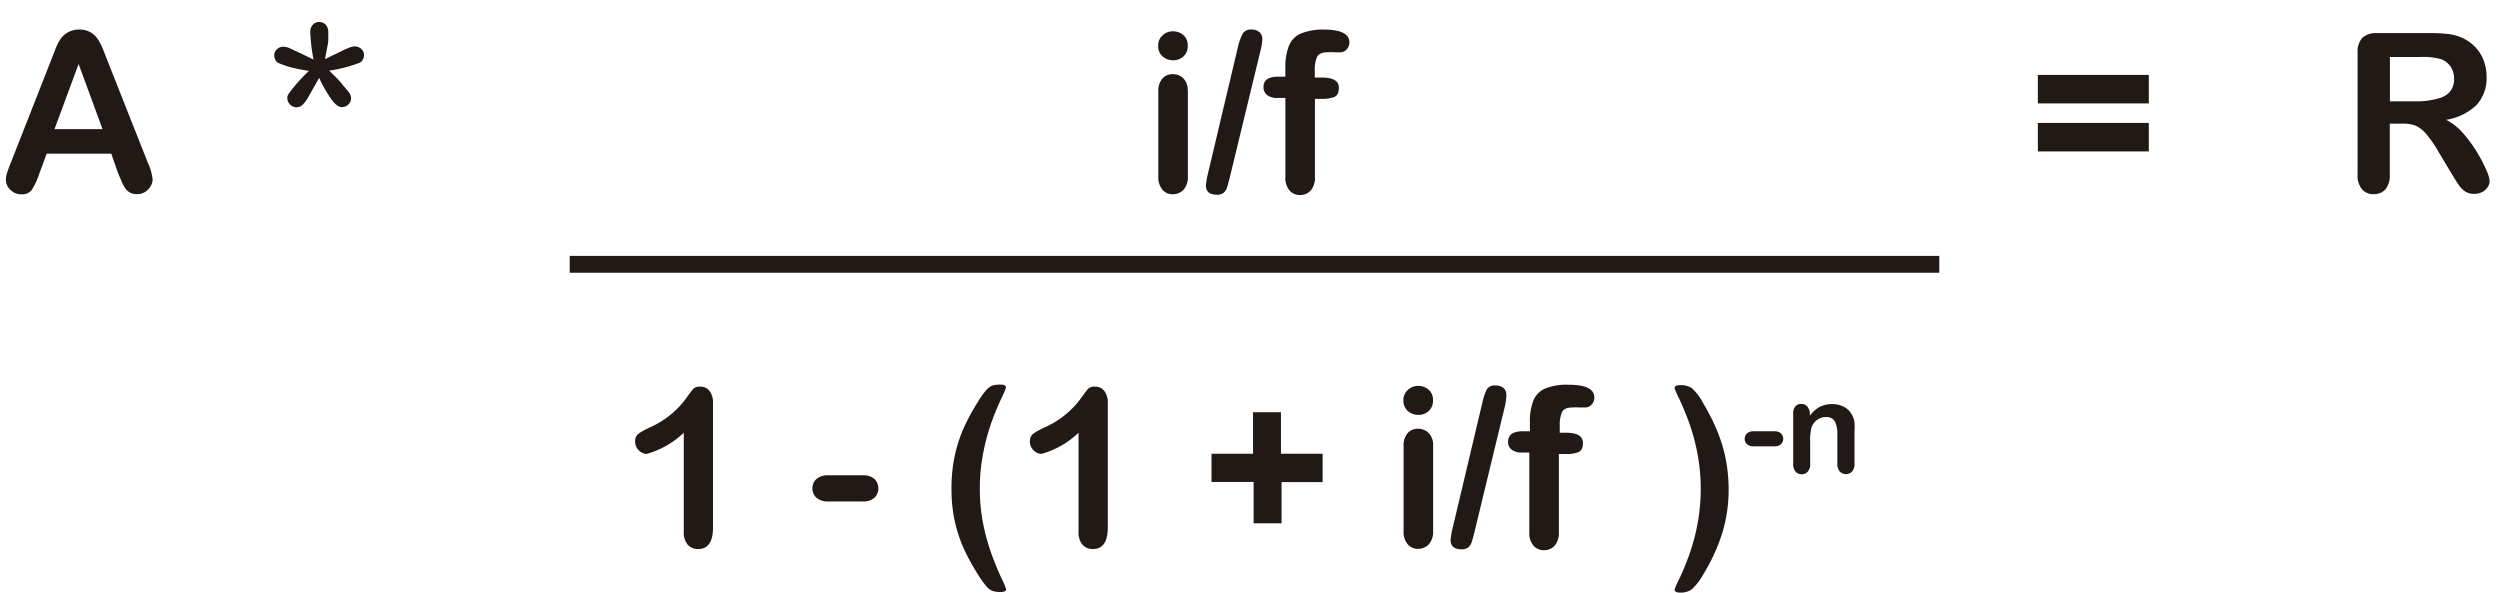 <svg id="Capa_1" data-name="Capa 1" xmlns="http://www.w3.org/2000/svg" viewBox="0 0 169.21 40.12"><defs><style>.cls-1{fill:#211915;}</style></defs><title>Mesa de trabajo 8</title><rect class="cls-1" x="38.56" y="17.32" width="92.7" height="1.14"/><path class="cls-1" d="M162.51,8.37h-.76v3.45a1.43,1.43,0,0,1-.3,1,1,1,0,0,1-.78.32,1,1,0,0,1-.81-.34,1.49,1.49,0,0,1-.29-1V3.56a1.4,1.4,0,0,1,.32-1,1.4,1.4,0,0,1,1-.32h3.54a10.62,10.62,0,0,1,1.25.06,3.13,3.13,0,0,1,.94.25,2.71,2.71,0,0,1,.89.61,2.67,2.67,0,0,1,.59.92,3.08,3.08,0,0,1,.2,1.11,2.68,2.68,0,0,1-.68,1.92,3.88,3.88,0,0,1-2.05,1A4,4,0,0,1,166.7,9a9.22,9.22,0,0,1,.94,1.28,9.59,9.59,0,0,1,.64,1.22,2.43,2.43,0,0,1,.23.75.76.76,0,0,1-.14.42A1,1,0,0,1,168,13a1.17,1.17,0,0,1-.54.12,1.05,1.05,0,0,1-.62-.17,1.64,1.64,0,0,1-.43-.44q-.18-.26-.49-.78l-.87-1.45a8,8,0,0,0-.84-1.22,2.07,2.07,0,0,0-.75-.57A2.58,2.58,0,0,0,162.51,8.37Zm1.25-4.51h-2v3h1.95A5.43,5.43,0,0,0,165,6.67a1.55,1.55,0,0,0,.82-.46,1.33,1.33,0,0,0,.28-.9,1.36,1.36,0,0,0-.86-1.3A4.56,4.56,0,0,0,163.76,3.86Z"/><path class="cls-1" d="M46.28,36V29.29a6,6,0,0,1-2.5,1.43.74.74,0,0,1-.55-.25.79.79,0,0,1-.24-.57.64.64,0,0,1,.23-.55,5.2,5.2,0,0,1,.83-.45A6.18,6.18,0,0,0,45.47,28a6,6,0,0,0,.94-1q.41-.57.53-.7a.64.64,0,0,1,.47-.13.75.75,0,0,1,.62.3,1.31,1.31,0,0,1,.23.83v8.39q0,1.47-1,1.47a.92.92,0,0,1-.72-.3A1.28,1.28,0,0,1,46.28,36Z"/><path class="cls-1" d="M58.37,33.94H56.06a1.17,1.17,0,0,1-.8-.25.81.81,0,0,1-.27-.63.83.83,0,0,1,.27-.64,1.16,1.16,0,0,1,.81-.25h2.31a1.16,1.16,0,0,1,.81.25.9.9,0,0,1,0,1.27A1.16,1.16,0,0,1,58.37,33.94Z"/><path class="cls-1" d="M64.4,33.08A10.67,10.67,0,0,1,64.59,31a10,10,0,0,1,.58-1.9,13.7,13.7,0,0,1,1-1.87,5.29,5.29,0,0,1,.58-.82,1.05,1.05,0,0,1,.44-.32,2,2,0,0,1,.54-.06c.24,0,.36.07.36.2a5.94,5.94,0,0,1-.34.79q-.34.73-.63,1.53a14.37,14.37,0,0,0-.55,2,12.21,12.21,0,0,0-.25,2.53,12.06,12.06,0,0,0,.25,2.5,14.71,14.71,0,0,0,.57,2q.32.86.64,1.55a5.74,5.74,0,0,1,.32.74c0,.13-.12.2-.36.2a1.79,1.79,0,0,1-.55-.07,1.08,1.08,0,0,1-.44-.33,6.51,6.51,0,0,1-.58-.82,14.78,14.78,0,0,1-1-1.86,9.89,9.89,0,0,1-.58-1.86A10.41,10.41,0,0,1,64.4,33.08Z"/><path class="cls-1" d="M73,36V29.29a6,6,0,0,1-2.5,1.43.74.74,0,0,1-.55-.25.79.79,0,0,1-.24-.57.64.64,0,0,1,.23-.55,5.2,5.2,0,0,1,.83-.45A6.18,6.18,0,0,0,72.19,28a6,6,0,0,0,.94-1q.41-.57.53-.7a.64.64,0,0,1,.47-.13.75.75,0,0,1,.62.3,1.31,1.31,0,0,1,.23.83v8.39q0,1.47-1,1.47a.92.92,0,0,1-.72-.3A1.28,1.28,0,0,1,73,36Z"/><path class="cls-1" d="M86.74,35.42H84.85V32.62H82V30.71h2.81V27.9h1.89v2.81h2.82v1.92H86.74Z"/><path class="cls-1" d="M96,28.08a1.06,1.06,0,0,1-.71-.26.91.91,0,0,1-.3-.73.9.9,0,0,1,.3-.7,1,1,0,0,1,.71-.27,1.05,1.05,0,0,1,.69.25.89.89,0,0,1,.3.73.92.92,0,0,1-.29.72A1,1,0,0,1,96,28.08Zm1,2.07v5.78a1.29,1.29,0,0,1-.29.91,1,1,0,0,1-.73.31.9.9,0,0,1-.71-.32,1.33,1.33,0,0,1-.27-.9V30.21a1.28,1.28,0,0,1,.27-.89.92.92,0,0,1,.71-.3,1,1,0,0,1,.73.3A1.16,1.16,0,0,1,97,30.15Z"/><path class="cls-1" d="M101.85,27.53,99.8,36c-.07.28-.13.5-.18.66a.8.8,0,0,1-.23.38.69.69,0,0,1-.46.14q-.75,0-.75-.64a5.75,5.75,0,0,1,.15-.84l2-8.44a3.8,3.8,0,0,1,.31-.92.61.61,0,0,1,.57-.25.81.81,0,0,1,.56.18.62.62,0,0,1,.19.48A4,4,0,0,1,101.85,27.53Z"/><path class="cls-1" d="M103.07,29.19h.48v-.6a3.84,3.84,0,0,1,.24-1.49,1.51,1.51,0,0,1,.81-.81,3.92,3.92,0,0,1,1.56-.25q1.75,0,1.75.86a.67.67,0,0,1-.18.48.57.57,0,0,1-.43.2l-.4,0a3.27,3.27,0,0,0-.48,0q-.54,0-.7.32a2.16,2.16,0,0,0-.15.91v.48H106q1.14,0,1.14.69,0,.49-.3.62a2.16,2.16,0,0,1-.84.13h-.49v5.29a1.31,1.31,0,0,1-.28.91.94.94,0,0,1-.73.31.91.91,0,0,1-.71-.31,1.3,1.3,0,0,1-.28-.91V30.63H103a1.05,1.05,0,0,1-.69-.2.65.65,0,0,1-.24-.52Q102.07,29.19,103.07,29.19Z"/><path class="cls-1" d="M117,33.08a10.06,10.06,0,0,1-.43,3,12.64,12.64,0,0,1-1.3,2.82,3.8,3.8,0,0,1-.78,1,1.31,1.31,0,0,1-.78.21c-.24,0-.37-.07-.37-.2a4.69,4.69,0,0,1,.31-.71q.31-.64.64-1.53a13.93,13.93,0,0,0,.58-2.08,13,13,0,0,0,0-5,14.17,14.17,0,0,0-.58-2.08q-.33-.88-.64-1.53a5.21,5.21,0,0,1-.31-.71c0-.13.12-.2.37-.2a1.38,1.38,0,0,1,.79.19,3.6,3.6,0,0,1,.76,1,14.82,14.82,0,0,1,.75,1.41,11.33,11.33,0,0,1,.54,1.39,9.56,9.56,0,0,1,.33,1.45A11,11,0,0,1,117,33.08Z"/><path class="cls-1" d="M120.07,30.21h-1.35a.68.68,0,0,1-.47-.14.47.47,0,0,1-.16-.37.48.48,0,0,1,.16-.37.68.68,0,0,1,.47-.14h1.35a.68.68,0,0,1,.47.14.52.52,0,0,1,0,.74A.67.67,0,0,1,120.07,30.21Z"/><path class="cls-1" d="M122.5,28v.14a2,2,0,0,1,.67-.6,1.8,1.8,0,0,1,.84-.19,1.67,1.67,0,0,1,.82.2,1.27,1.27,0,0,1,.54.57,1.36,1.36,0,0,1,.15.46,4.75,4.75,0,0,1,0,.63v2.17a.77.77,0,0,1-.16.53.58.58,0,0,1-.84,0,.77.77,0,0,1-.16-.53V29.42a1.94,1.94,0,0,0-.16-.88.65.65,0,0,0-.64-.31.94.94,0,0,0-.57.19,1.07,1.07,0,0,0-.38.51,3.66,3.66,0,0,0-.09,1v1.46a.76.76,0,0,1-.16.53.55.55,0,0,1-.42.18.53.53,0,0,1-.41-.18.77.77,0,0,1-.16-.53V28a.73.73,0,0,1,.15-.5.5.5,0,0,1,.4-.16.54.54,0,0,1,.28.07.52.52,0,0,1,.2.22A.77.77,0,0,1,122.5,28Z"/><path class="cls-1" d="M8,11.74,7.53,10.4H3.16l-.51,1.38a4.83,4.83,0,0,1-.51,1.09.82.82,0,0,1-.7.28,1,1,0,0,1-.73-.3.92.92,0,0,1-.31-.68,1.51,1.51,0,0,1,.07-.45q.07-.23.24-.65l2.75-7,.28-.72a3.72,3.72,0,0,1,.35-.7,1.42,1.42,0,0,1,.49-.45A1.5,1.5,0,0,1,5.34,2a1.52,1.52,0,0,1,.76.17,1.45,1.45,0,0,1,.49.44,3.09,3.09,0,0,1,.32.58q.13.31.33.83L10,11a3.48,3.48,0,0,1,.33,1.15,1,1,0,0,1-.31.68,1,1,0,0,1-.75.31,1,1,0,0,1-.44-.09.91.91,0,0,1-.31-.25,2.34,2.34,0,0,1-.27-.48Zm-4.31-3H6.94L5.32,4.33Z"/><path class="cls-1" d="M22,4l.91-.44c.29-.15.52-.25.69-.32a1.2,1.2,0,0,1,.41-.1.63.63,0,0,1,.44.17.56.56,0,0,1,.19.43.61.61,0,0,1-.09.3.46.46,0,0,1-.19.2,9.4,9.4,0,0,1-2.08.54l.51.5.31.34c.07.1.18.23.31.38a2.89,2.89,0,0,1,.27.35.6.6,0,0,1,.08.31.56.56,0,0,1-.18.41.61.61,0,0,1-.45.18q-.28,0-.63-.43a9.17,9.17,0,0,1-.9-1.55q-.56,1-.75,1.33a2.19,2.19,0,0,1-.37.49.57.57,0,0,1-.4.17.6.6,0,0,1-.45-.19.57.57,0,0,1-.18-.4.52.52,0,0,1,.07-.3A11.1,11.1,0,0,1,20.91,4.8q-.62-.1-1.1-.21a6.85,6.85,0,0,1-1-.34.46.46,0,0,1-.17-.2.62.62,0,0,1-.08-.29.56.56,0,0,1,.19-.43.61.61,0,0,1,.43-.17,1.24,1.24,0,0,1,.44.11l.67.31.93.45c-.06-.31-.12-.66-.16-1.06S21,2.29,21,2.14a.68.68,0,0,1,.17-.46.56.56,0,0,1,.44-.19.56.56,0,0,1,.44.19.75.75,0,0,1,.17.52c0,.06,0,.17,0,.35s0,.38-.07.63Z"/><path class="cls-1" d="M79.4,4.08a1.06,1.06,0,0,1-.71-.26.91.91,0,0,1-.3-.73.9.9,0,0,1,.3-.7,1,1,0,0,1,.71-.27,1.05,1.05,0,0,1,.69.25.89.89,0,0,1,.3.73.92.92,0,0,1-.29.72A1,1,0,0,1,79.4,4.08Zm1,2.07v5.78a1.29,1.29,0,0,1-.29.91,1,1,0,0,1-.73.31.9.9,0,0,1-.71-.32,1.33,1.33,0,0,1-.27-.9V6.21a1.28,1.28,0,0,1,.27-.89.92.92,0,0,1,.71-.3,1,1,0,0,1,.73.3A1.16,1.16,0,0,1,80.39,6.15Z"/><path class="cls-1" d="M85.29,3.53,83.24,12c-.07.28-.13.5-.18.66a.8.8,0,0,1-.23.38.69.69,0,0,1-.46.14q-.75,0-.75-.64a5.75,5.75,0,0,1,.15-.84l2-8.44a3.8,3.8,0,0,1,.31-.92A.61.61,0,0,1,84.69,2a.81.81,0,0,1,.56.18.62.62,0,0,1,.19.48A4,4,0,0,1,85.29,3.53Z"/><path class="cls-1" d="M86.51,5.19H87v-.6a3.84,3.84,0,0,1,.24-1.49A1.51,1.51,0,0,1,88,2.29,3.92,3.92,0,0,1,89.58,2q1.75,0,1.75.86a.67.67,0,0,1-.18.48.57.57,0,0,1-.43.2l-.4,0a3.27,3.27,0,0,0-.48,0q-.54,0-.7.32a2.16,2.16,0,0,0-.15.91v.48h.49q1.14,0,1.14.69,0,.49-.3.62a2.16,2.16,0,0,1-.84.13H89v5.29a1.31,1.31,0,0,1-.28.91.94.94,0,0,1-.73.31.91.91,0,0,1-.71-.31,1.3,1.3,0,0,1-.28-.91V6.63h-.55a1.05,1.05,0,0,1-.69-.2.65.65,0,0,1-.24-.52Q85.5,5.19,86.51,5.19Z"/><path class="cls-1" d="M145.44,7h-7.51V5.07h7.51Zm0,3.25h-7.51V8.32h7.51Z"/></svg>